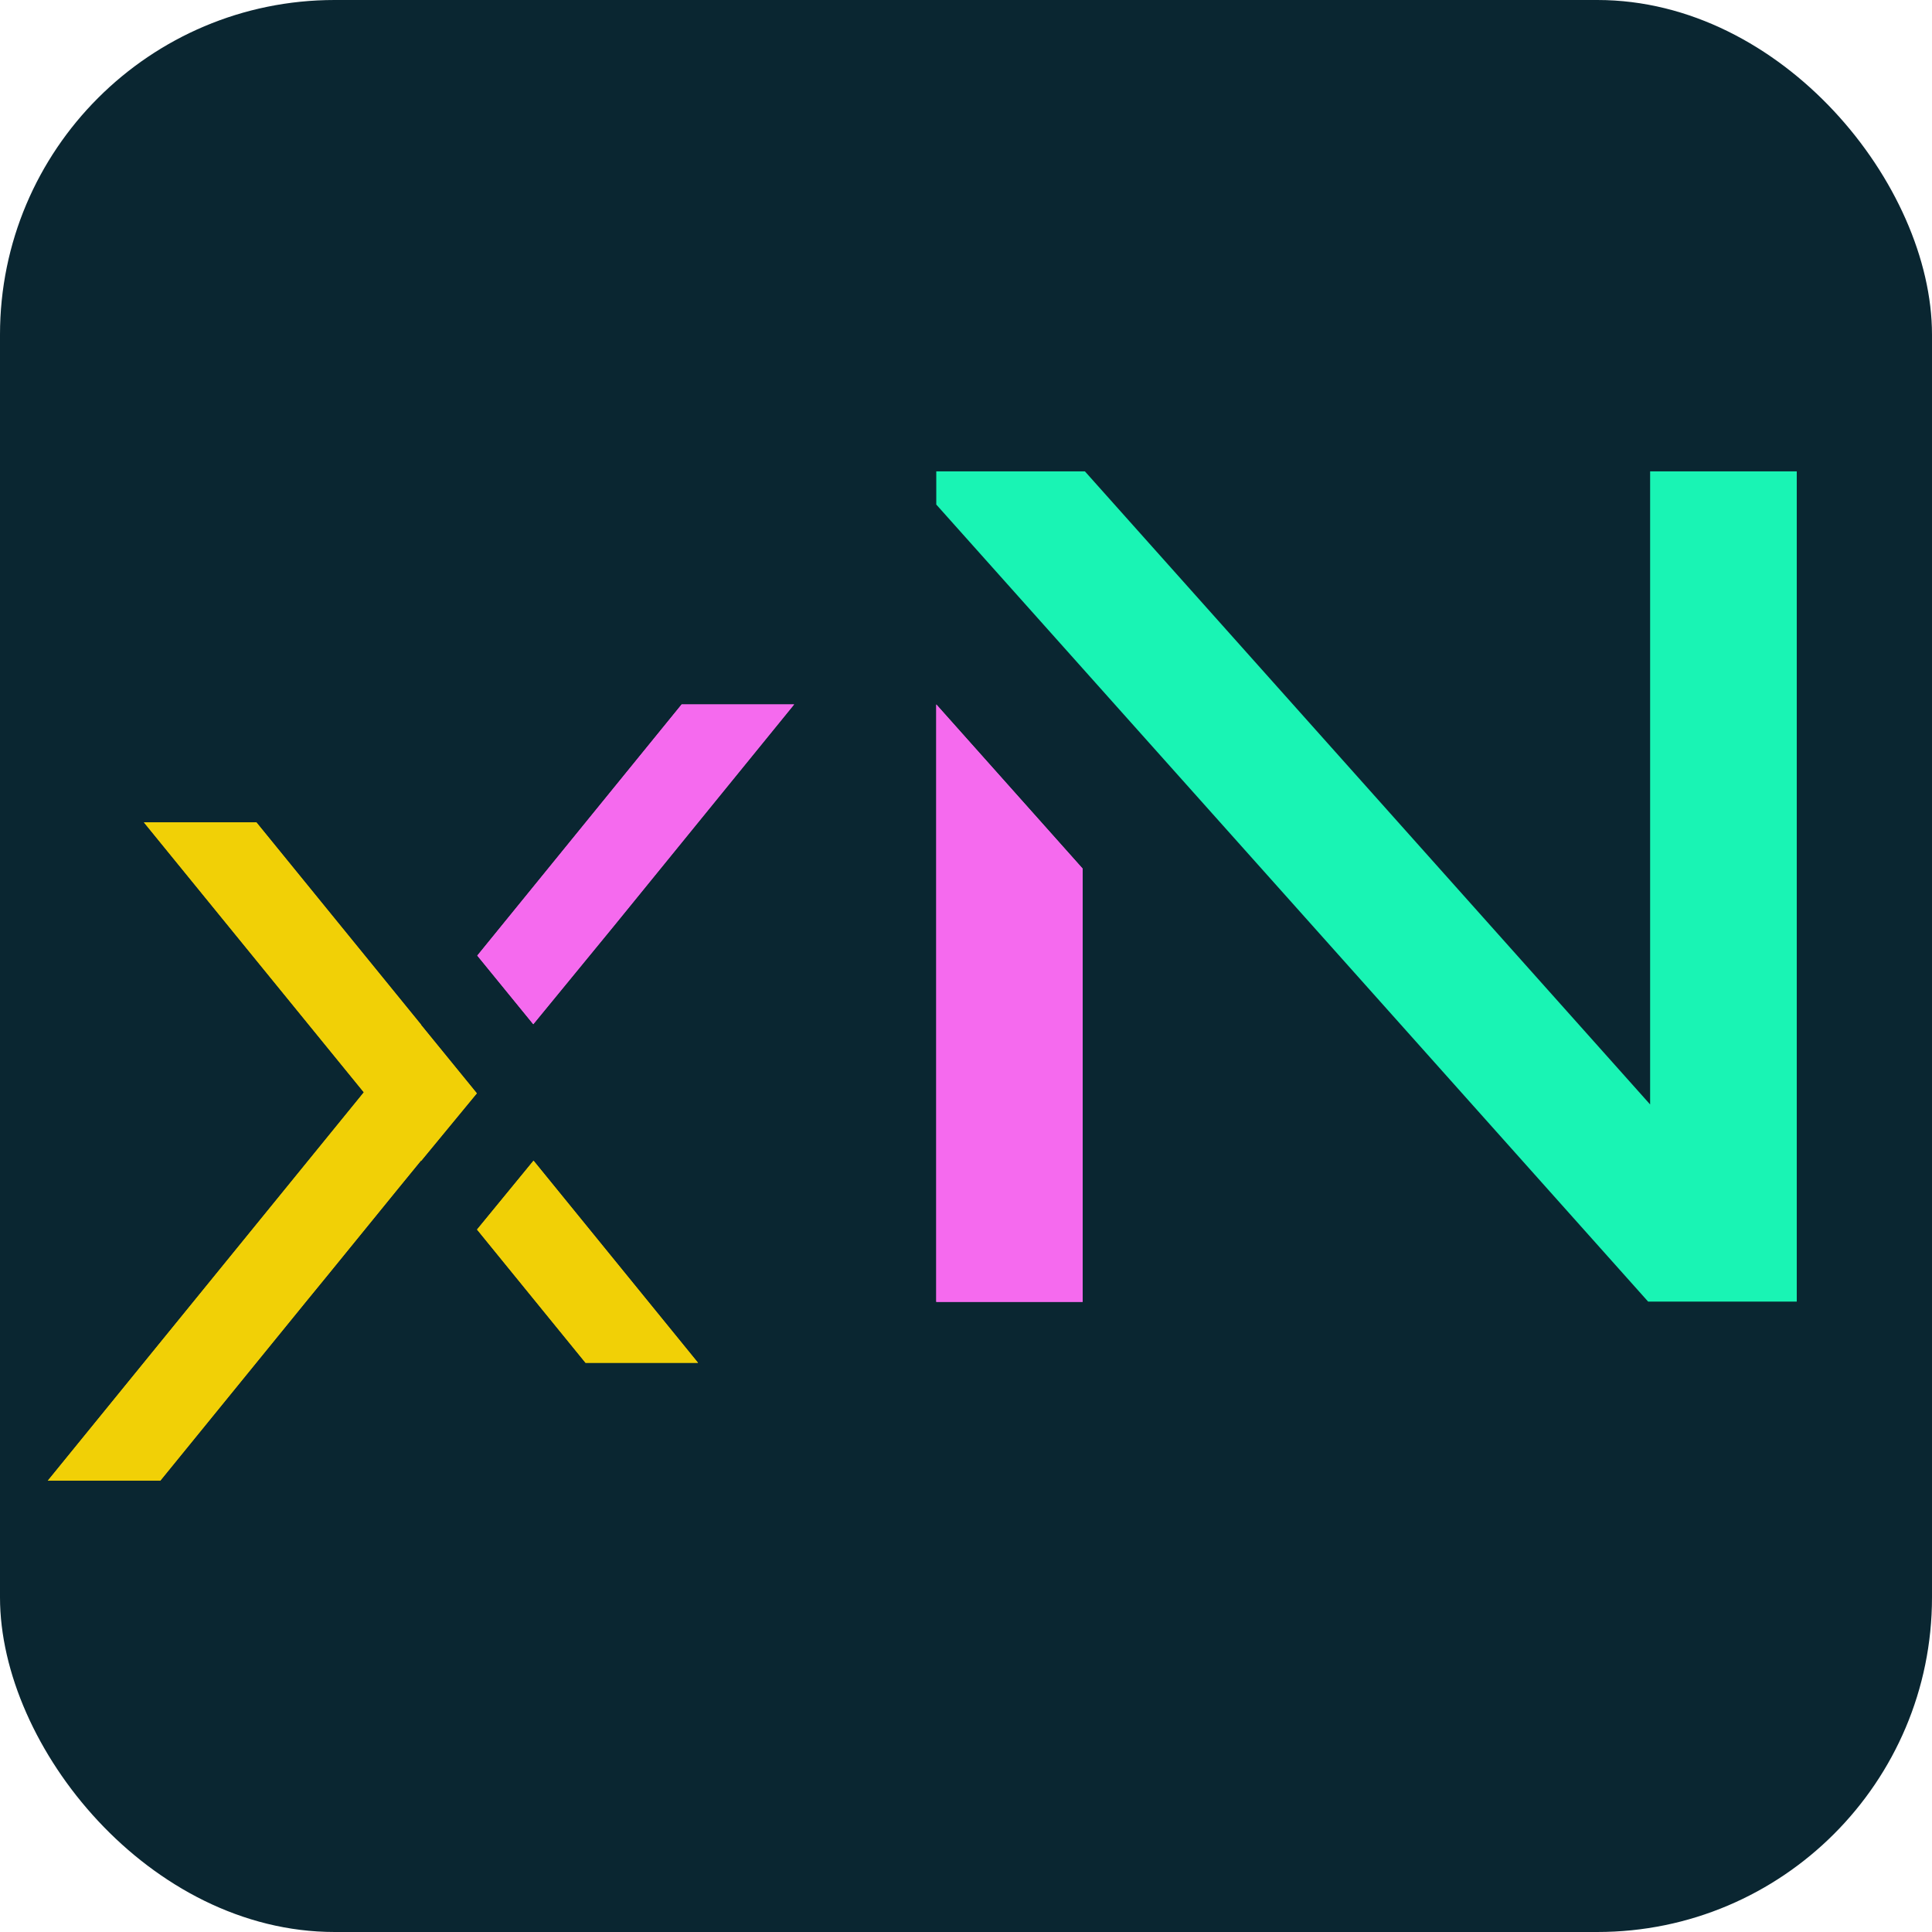 <?xml version="1.0" encoding="UTF-8"?>
<svg id="Layer_1" data-name="Layer 1" xmlns="http://www.w3.org/2000/svg" xmlns:xlink="http://www.w3.org/1999/xlink" viewBox="0 0 78 78">
  <defs>
    <style>
      .cls-1 {
        fill: none;
      }

      .cls-2 {
        fill: #19f4b4;
      }

      .cls-3 {
        fill: #f1d006;
      }

      .cls-4 {
        clip-path: url(#clippath-1);
      }

      .cls-5 {
        clip-path: url(#clippath-3);
      }

      .cls-6 {
        clip-path: url(#clippath-4);
      }

      .cls-7 {
        clip-path: url(#clippath-2);
      }

      .cls-8 {
        fill: #f56aee;
      }

      .cls-9 {
        fill: #0a2631;
      }

      .cls-10 {
        clip-path: url(#clippath);
      }
    </style>
    <clipPath id="clippath">
      <polygon class="cls-8" points="37.8 52.56 43.71 52.56 43.71 35.07 37.8 28.44 37.8 52.56"/>
    </clipPath>
    <clipPath id="clippath-1">
      <path class="cls-1" d="M66.62,19.03v25.56l-22.82-25.56h-6v1.34c2.38,2.67,12.33,13.8,14.9,16.68h0l13.84,15.5h6V19.03h-5.92Z"/>
    </clipPath>
    <clipPath id="clippath-2">
      <polygon class="cls-3" points="21.54 46.86 19.26 49.64 23.64 55.02 28.18 55.02 21.54 46.86"/>
    </clipPath>
    <clipPath id="clippath-3">
      <path class="cls-3" d="M17,41.37l-6.65-8.17h-4.54l8.88,10.9L1.93,59.78h4.54l5.9-7.25h0c.54-.65,4.01-4.93,4.63-5.68v.02s2.25-2.73,2.25-2.73l-2.25-2.76h0Z"/>
    </clipPath>
    <clipPath id="clippath-4">
      <polygon class="cls-8" points="19.27 38.58 21.53 41.35 24.77 37.4 24.77 37.4 32.06 28.44 27.52 28.44 19.27 38.58"/>
    </clipPath>
  </defs>
  <rect class="cls-9" width="78" height="78" rx="13.51" ry="13.51"/>
  <g>
    <polygon class="cls-8" points="37.8 52.56 43.71 52.56 43.71 35.07 37.8 28.44 37.8 52.56"/>
    <g class="cls-10">
      <rect class="cls-8" x="-14.89" y="11.2" width="88.61" height="49.2"/>
    </g>
  </g>
  <g class="cls-4">
    <rect class="cls-2" x="-14.89" y="11.2" width="88.61" height="49.2"/>
  </g>
  <g>
    <polygon class="cls-3" points="21.54 46.86 19.26 49.64 23.64 55.02 28.18 55.02 21.54 46.86"/>
    <g class="cls-7">
      <rect class="cls-3" x="1.16" y="28.11" width="57.64" height="32.01"/>
    </g>
  </g>
  <g>
    <path class="cls-3" d="M17,41.37l-6.65-8.17h-4.54l8.88,10.9L1.93,59.78h4.54l5.9-7.25h0c.54-.65,4.01-4.93,4.63-5.68v.02s2.25-2.73,2.25-2.73l-2.25-2.76h0Z"/>
    <g class="cls-5">
      <rect class="cls-3" x="1.16" y="28.11" width="57.64" height="32.01"/>
    </g>
  </g>
  <g>
    <polygon class="cls-8" points="19.27 38.58 21.53 41.35 24.77 37.4 24.77 37.4 32.06 28.44 27.52 28.44 19.27 38.58"/>
    <g class="cls-6">
      <rect class="cls-8" x="1.16" y="28.11" width="57.64" height="32.01"/>
    </g>
  </g>
</svg>